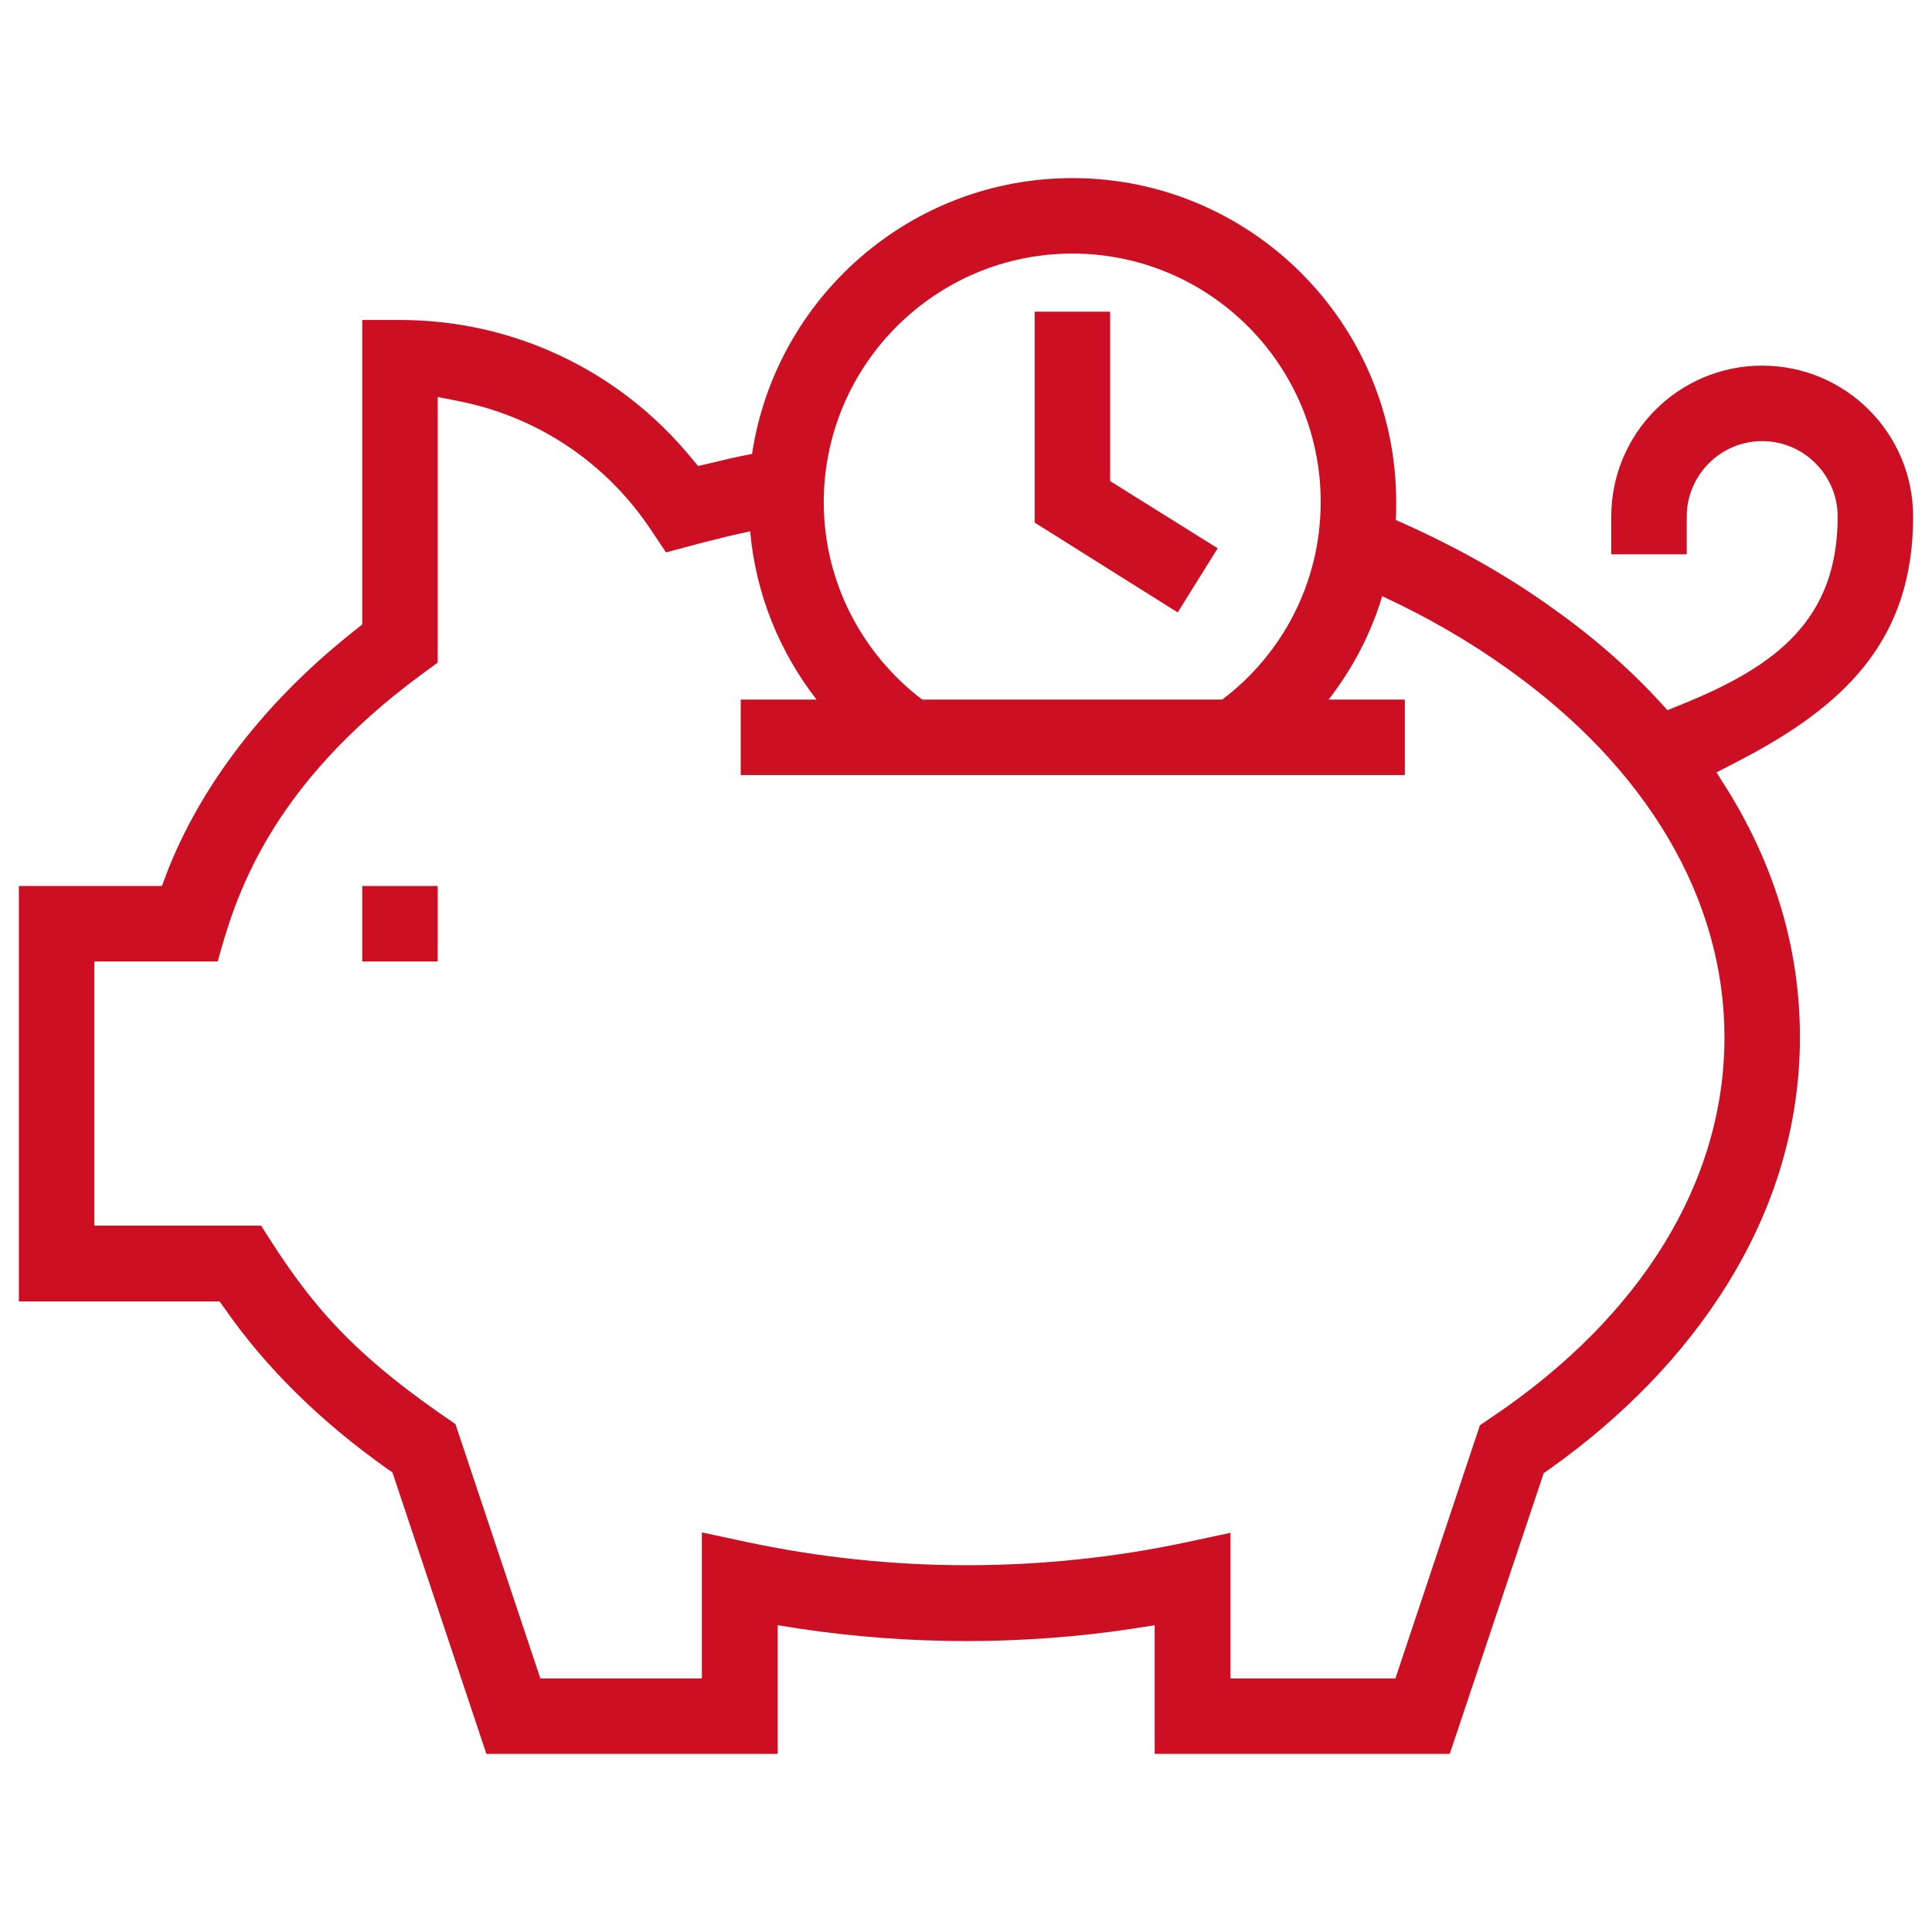 <?xml version="1.0" encoding="utf-8"?>
<!-- Generator: Adobe Illustrator 27.8.0, SVG Export Plug-In . SVG Version: 6.00 Build 0)  -->
<svg version="1.1" id="Capa_1" xmlns="http://www.w3.org/2000/svg" xmlns:xlink="http://www.w3.org/1999/xlink" x="0px" y="0px"
	 width="512px" height="512px" viewBox="0 0 512 512" style="enable-background:new 0 0 512 512;" xml:space="preserve">
<style type="text/css">
	.st0{fill:#CC0F22;}
</style>
<g>
	<rect x="96" y="234.8" class="st0" width="20" height="20"/>
	<path class="st0" d="M507,136.9c0-22.1-17.9-40-40-40c-22.1,0-40,17.9-40,40v10h20v-10c0-11,9-20,20-20s20,9,20,20
		c0,27.4-16.4,39.8-41.9,50l-3.2,1.3l-2.3-2.5c-8.3-9-18-17.4-28.8-25c-12.5-8.9-26.3-16.5-40.9-22.9c0.1-1.6,0.1-3.2,0.1-4.8
		c0-47.3-38.5-85.8-85.8-85.8c-43,0-78.7,31.8-84.9,73.1c-3.8,0.7-7.6,1.6-11.3,2.5l-3,0.7l-2-2.4c-19.1-23.1-47.1-36.3-77-36.3H96
		v80.7l-1.9,1.5c-23.6,18.6-40.9,41-50,64.6l-1.2,3.2H5v110.1h53.2l1.5,2.1c10.8,15.5,25.3,29.8,43,42.3l1.3,0.9l24.9,74.6h77.2
		v-34.1l5.7,0.9c14.6,2.2,29.5,3.3,44.3,3.3c14.8,0,29.7-1.1,44.2-3.3l5.7-0.9v34.1h78.2l24.9-74.4l1.3-0.9
		c19.9-14.1,35.8-30.6,47.2-48.9c12.9-20.7,19.4-42.8,19.4-65.8s-6.5-45-19.2-65.5l-2.9-4.6l4.8-2.5
		C488.9,187.3,507,169.7,507,136.9z M284.2,67.2c36.3,0,65.8,29.5,65.8,65.8c0,21.4-10.2,40.4-26.1,52.4h-79.5
		c-15.8-12-26.1-31-26.1-52.4C218.4,96.7,247.9,67.2,284.2,67.2z M457,274.9c0,38.2-22,74.1-62,100.9l-2.8,1.9l-22.4,67.1h-43.7
		v-38.6l-12.1,2.6c-18.9,4-38.4,6-57.9,6c-19.6,0-39.1-2.1-58-6.1l-12.1-2.6v38.7h-42.8l-22.5-67.4c-27.4-18.6-38.2-31.3-51.5-52.6
		H25v-70h32.7c4.5-16.4,13.2-46.1,54.2-76.2l4.1-3v-70.4l6,1.2c20.7,4.2,38.7,16.3,50.5,34l4,6c6-1.6,13.4-3.7,22.3-5.6
		c1.5,16.7,7.8,32,17.6,44.6h-20.1v20h42h91.9h42.1v-20h-20.2c6.3-8.1,11.2-17.4,14.2-27.4c11.7,5.4,22.8,11.8,32.9,19
		C436.5,203.4,457,238.2,457,274.9z"/>
	<polygon class="st0" points="322.7,145.3 294.2,127.5 294.2,82.6 274.2,82.6 274.2,138.5 312.1,162.3 	"/>
</g>
</svg>
